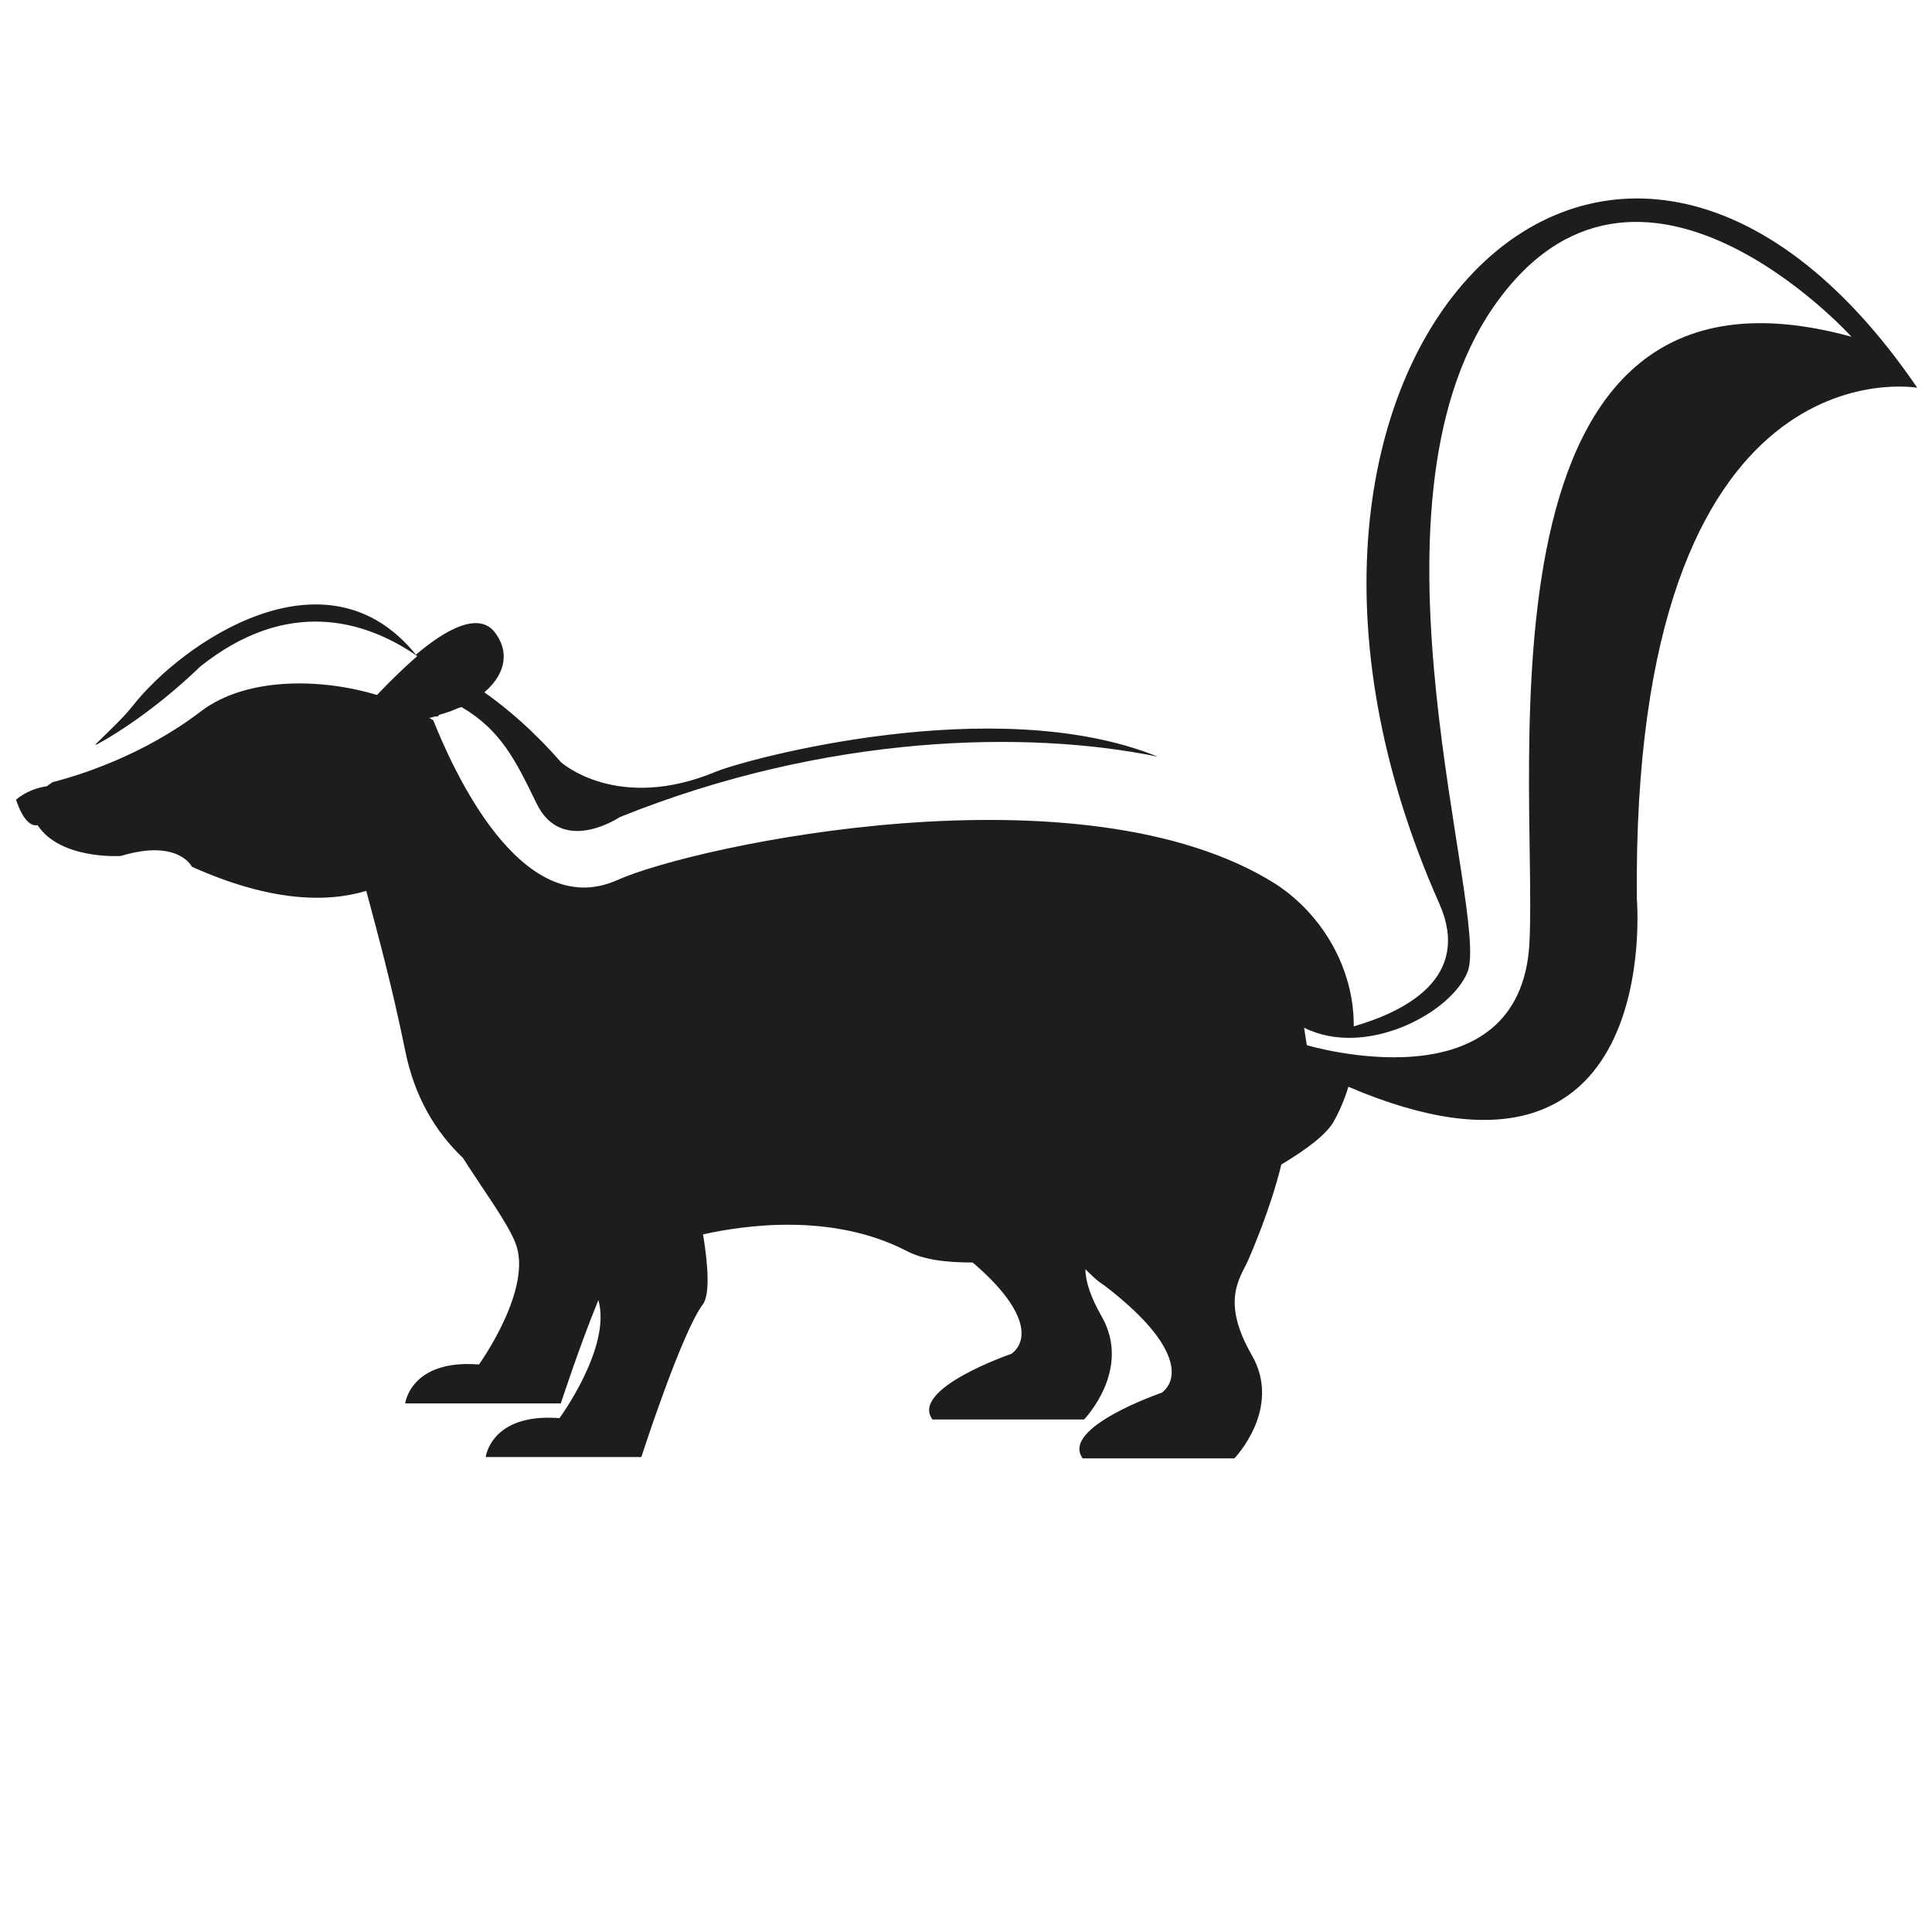 <?xml version="1.0" encoding="utf-8"?>
<!-- Generator: Adobe Illustrator 27.7.0, SVG Export Plug-In . SVG Version: 6.00 Build 0)  -->
<svg version="1.1" id="Layer_1" xmlns="http://www.w3.org/2000/svg" xmlns:xlink="http://www.w3.org/1999/xlink" x="0px" y="0px"
	 viewBox="0 0 144 144" style="enable-background:new 0 0 144 144;" xml:space="preserve">
<style type="text/css">
	.st0{fill:#1E1D1B;}
</style>
<path class="st0" d="M107.3,67.4c2.4,5.5-2.6,8-6.4,9.1l0-0.1c0-4.2-2.3-8.2-5.8-10.5c-14.4-9.1-43.3-2.9-49.1-0.3
	c-7.2,3.2-12.3-8.4-13.7-11.9c-0.1-0.1-0.2-0.1-0.3-0.2c0.2,0,0.3-0.1,0.5-0.1c0.1,0,0.2,0,0.2-0.1c0.2-0.1,0.4-0.1,0.6-0.2
	c0.4-0.1,0.7-0.3,1.1-0.4c2.9,1.7,4,3.9,5.6,7.2c1.9,3.9,6.2,1,6.2,1c15.4-6.2,30.4-6.5,40.1-4.5c-12.1-4.9-30.7,0.2-32.9,1.1
	c-7.4,3.1-11.6-0.7-11.6-0.7c-2-2.3-4-4-5.7-5.2c1.3-1.1,2-2.7,0.9-4.3c-1.2-1.9-3.9-0.3-6,1.5c-6.7-8.3-17.4-0.9-21.1,3.8
	c-0.7,0.9-1.8,1.9-2.8,2.9c0,0,0,0,0.1,0c4.2-2.3,7.7-5.8,7.7-5.8c6.5-5.2,12.3-3.5,16.2-0.8c-1.6,1.4-3,2.9-3,2.9l0,0
	c-4.3-1.3-9.8-1.3-13.1,1.2c-4.3,3.3-9.1,4.8-11.1,5.3c-0.1,0.1-0.3,0.2-0.4,0.3c-0.7,0.1-1.6,0.4-2.3,1c0,0,0.6,2.1,1.6,1.9l0,0
	C4.5,64.1,9,63.8,9,63.8c4.3-1.3,5.3,0.8,5.3,0.8c5.8,2.6,10,2.7,13,1.8c0.8,3,1.9,7,2.9,11.9c0.7,3.5,2.3,6.1,4.3,8
	c1.6,2.5,3.3,4.8,3.9,6.3c1.4,3.4-2.7,9.1-2.7,9.1c-5.1-0.4-5.5,2.9-5.5,2.9h11.6c0,0,1.4-4.3,2.8-7.7c1,3.5-2.9,8.8-2.9,8.8
	c-5.1-0.4-5.5,2.9-5.5,2.9h11.6c0,0,3-9.3,4.6-11.4c0.5-0.7,0.4-2.8,0-5.2c3.2-0.7,9.6-1.6,15.1,1.2c1.3,0.7,3,0.9,5,0.9
	c4.1,3.5,4.2,5.8,2.9,6.8c0,0-7.6,2.6-5.9,4.9h11.3c0,0,3.6-3.7,1.3-7.7c-0.8-1.4-1.2-2.6-1.2-3.5c0.4,0.4,0.9,0.9,1.4,1.2
	c5.5,4.2,5.7,6.9,4.3,8c0,0-7.6,2.6-5.9,4.9h11.3c0,0,3.6-3.7,1.3-7.7c-2.3-4-0.9-5.7-0.3-7c0.3-0.7,1.7-3.9,2.5-7.2
	c2-1.2,3.4-2.3,3.9-3.2c0.4-0.7,0.8-1.6,1.1-2.6c23.6,10.1,21.5-14,21.5-14c-0.4-41.9,20.9-38.1,20.9-38.1
	C120.1-4.5,89.2,26.7,107.3,67.4z M114,70.2c-0.6,12.5-16.6,7.7-16.6,7.7l-0.2-1.3c4.6,2.3,11-1.1,12.2-4.2
	c1.6-4.4-8.5-34.4,1.9-49.5C122,7.4,138,25.1,138,25.1C109.3,17.2,114.6,57.7,114,70.2z"/>
</svg>

